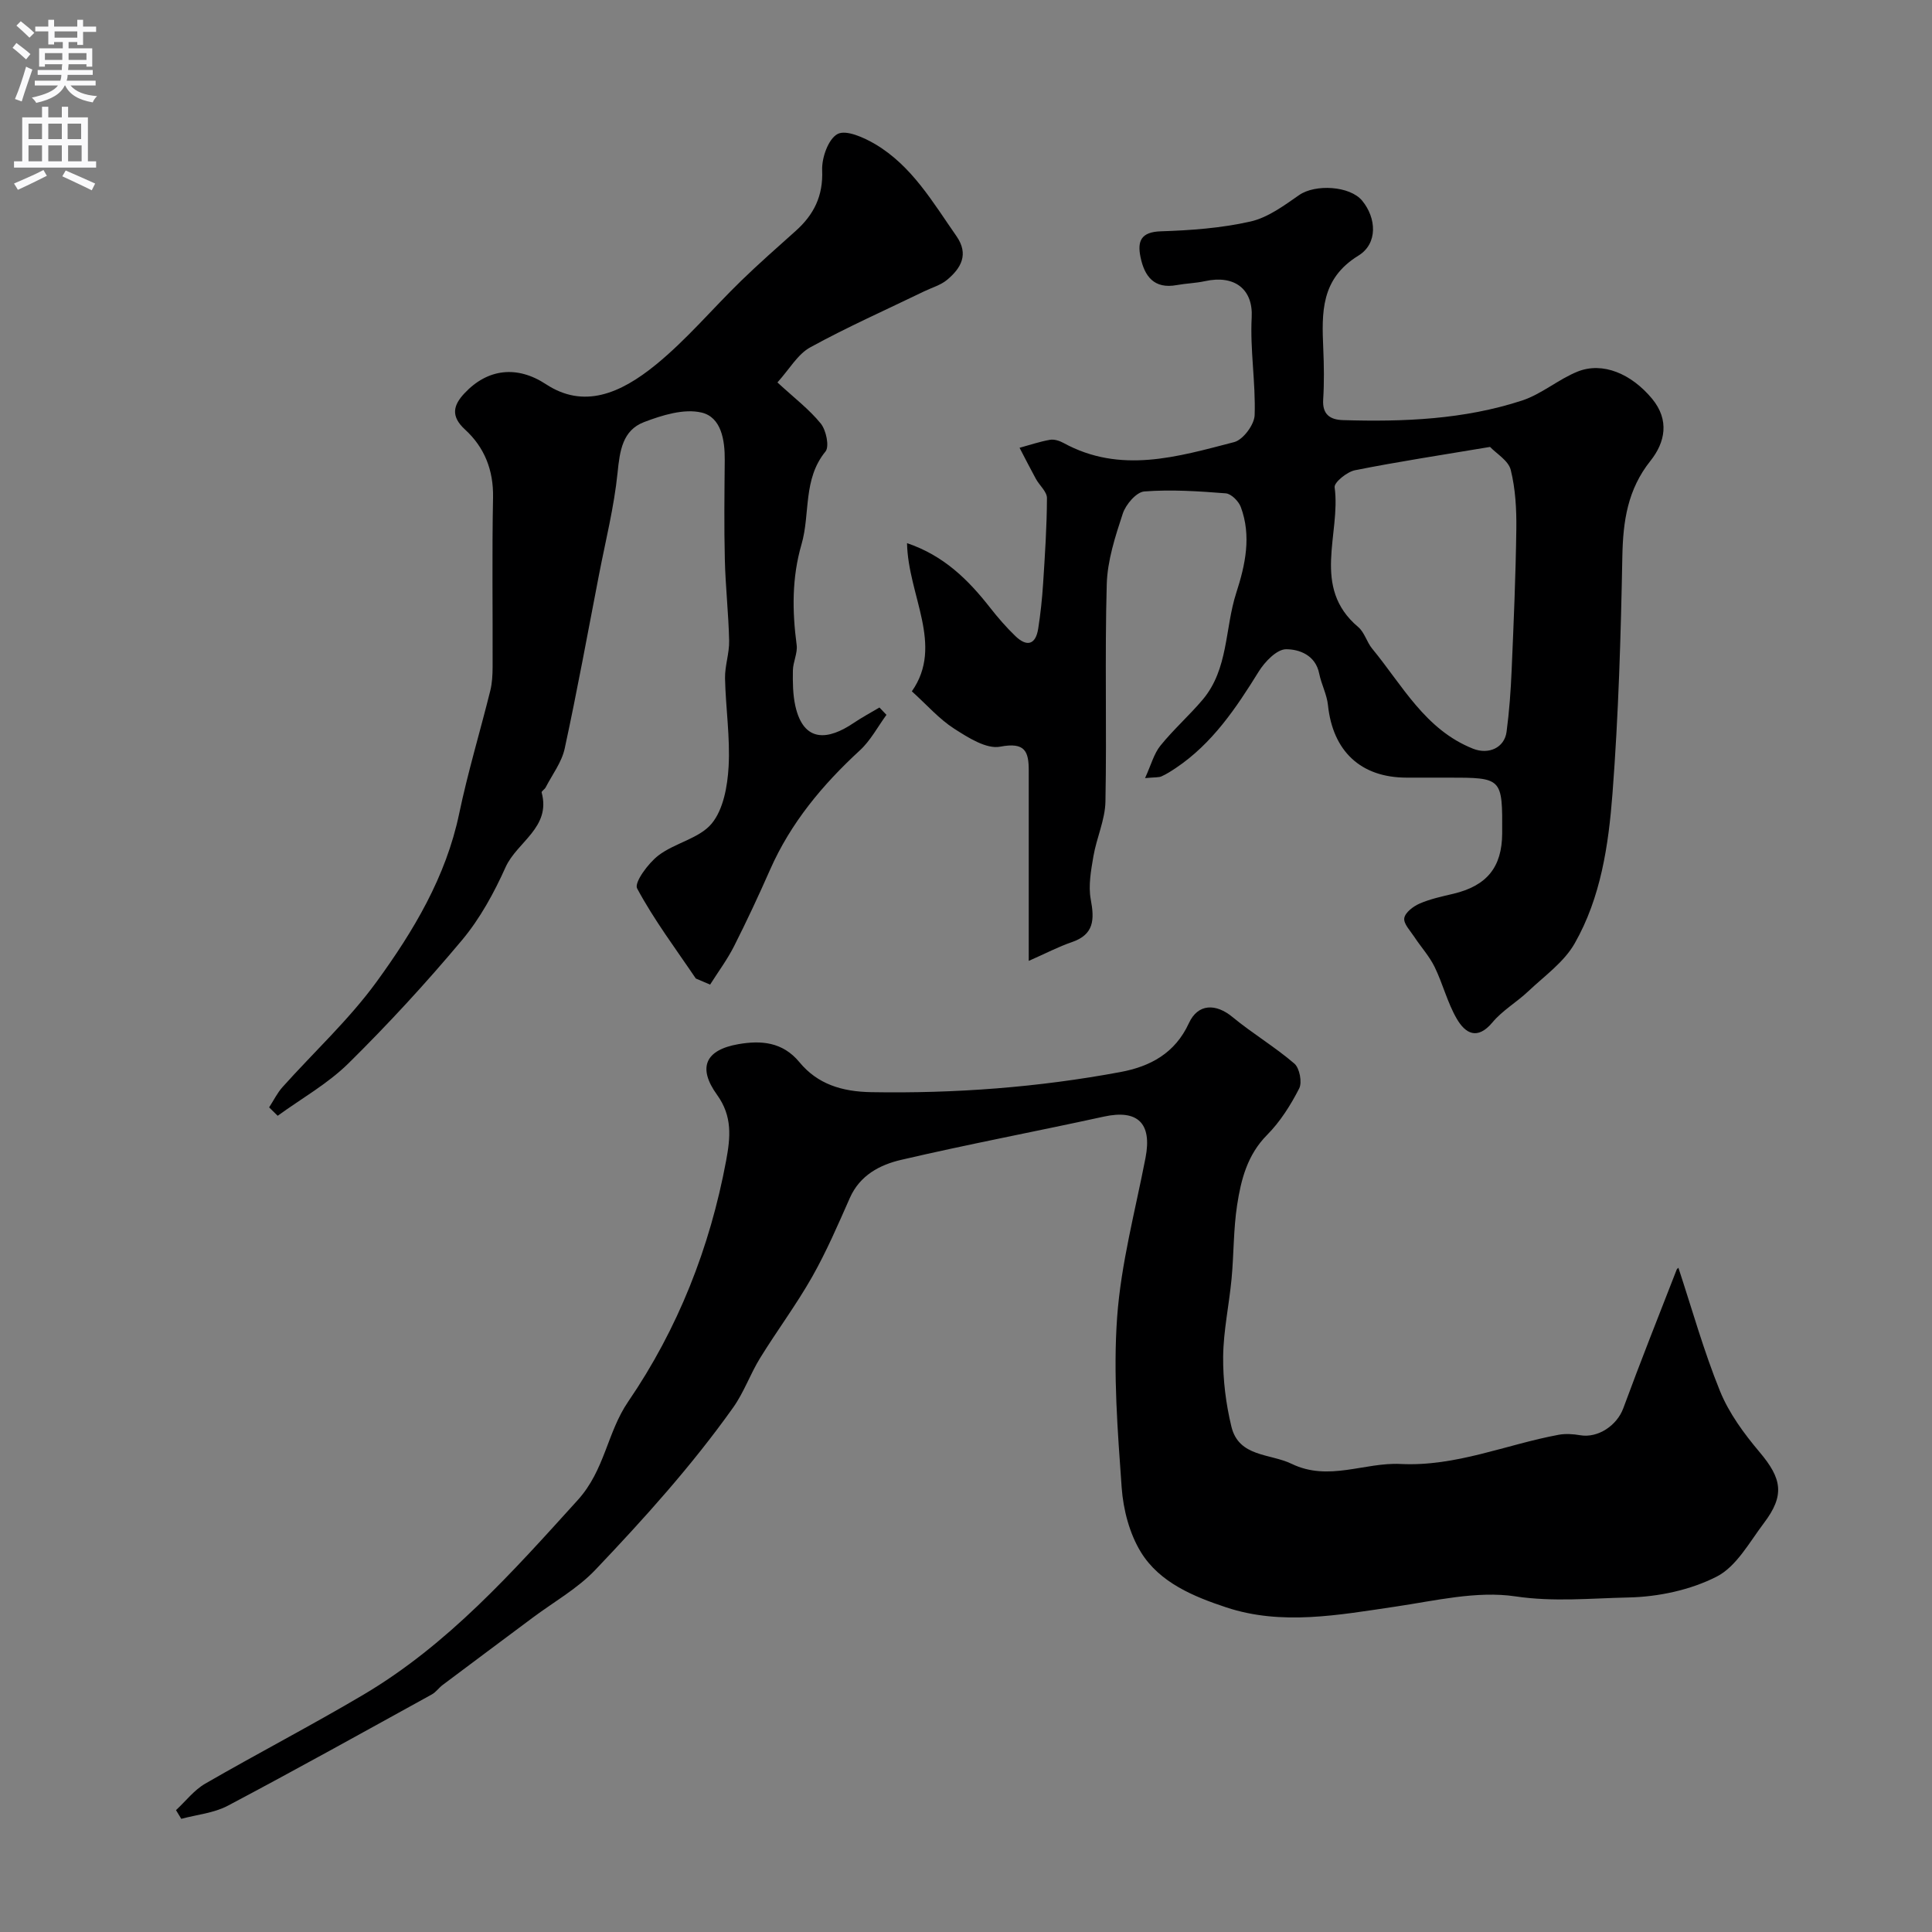 <svg enable-background="new 0 0 400 400" viewBox="0 0 400 400" xmlns="http://www.w3.org/2000/svg"><rect x="0" y="0" width="400" height="400" fill="#808080" stroke="none"/><g fill="#000001"><path d="m347.52 262.55c2.8 8.48 5.22 17.18 8.6 25.49 1.86 4.57 4.97 8.79 8.18 12.6 4.63 5.48 5.26 8.93.91 14.68-3 3.96-5.69 9-9.77 11.09-5.45 2.79-12.11 4.2-18.29 4.33-7.74.16-15.44.96-23.41-.23-8.02-1.19-16.61.91-24.87 2.13-11.7 1.72-23.51 3.96-34.99.15-6.64-2.2-13.77-5.09-17.66-11.42-2.37-3.85-3.66-8.81-3.99-13.38-.83-11.73-1.78-23.58-.94-35.26.8-11.1 3.75-22.04 5.88-33.03 1.38-7.15-1.62-10.05-8.62-8.52-13.99 3.06-28.06 5.71-42 8.96-4.37 1.02-8.51 3.17-10.59 7.86-2.44 5.52-4.84 11.1-7.81 16.35-3.28 5.79-7.3 11.17-10.8 16.85-2.03 3.3-3.33 7.09-5.57 10.23-8.54 12.01-18.4 22.95-28.53 33.6-3.71 3.9-8.63 6.65-13 9.92-6.2 4.63-12.41 9.25-18.6 13.9-.79.59-1.39 1.49-2.24 1.96-14.05 7.74-28.07 15.55-42.25 23.05-2.88 1.52-6.4 1.84-9.63 2.71-.36-.6-.73-1.2-1.09-1.8 2.01-1.86 3.75-4.16 6.06-5.49 10.82-6.25 21.93-12.02 32.69-18.38 17.55-10.38 30.87-25.36 44.42-40.32 5.65-6.24 6.06-13.97 10.45-20.39 10.29-15.06 16.92-31.87 20.28-49.9.89-4.79 1.33-9.16-1.87-13.6-4.09-5.66-2.45-9.32 4.42-10.51 4.63-.8 9.13-.5 12.62 3.73 3.76 4.56 8.8 6.1 14.84 6.21 17.38.3 34.59-.99 51.65-4.17 6.15-1.15 11.28-3.88 14.15-10.12 1.88-4.09 5.6-4.1 9.03-1.26 4.11 3.4 8.77 6.16 12.81 9.64 1.08.93 1.64 3.88.99 5.15-1.77 3.45-3.93 6.88-6.64 9.61-4.1 4.13-5.4 9.26-6.21 14.54-.77 5.03-.67 10.19-1.15 15.28-.51 5.37-1.68 10.71-1.74 16.08-.05 4.84.57 9.79 1.71 14.5 1.54 6.34 7.99 5.53 12.47 7.7 7.67 3.71 15.08-.34 22.54.03 11.5.57 21.83-4.02 32.72-6.04 1.44-.27 3.02-.16 4.48.09 3.69.63 7.6-2.01 8.92-5.57 3.54-9.61 7.32-19.13 11.04-28.67.12-.36.64-.55.4-.36z"/><path d="m237.07 161.1c1.27-2.78 1.84-5.07 3.19-6.73 2.7-3.34 5.95-6.22 8.73-9.5 5.38-6.36 4.58-14.75 6.96-22.11 1.88-5.8 3.18-11.79.94-17.8-.45-1.2-1.98-2.73-3.11-2.82-5.61-.44-11.28-.82-16.86-.39-1.64.12-3.84 2.69-4.46 4.58-1.56 4.74-3.18 9.71-3.32 14.63-.42 14.99.02 30-.27 44.99-.07 3.79-1.84 7.52-2.49 11.33-.5 2.94-1.08 6.09-.55 8.94.78 4.17.71 7.27-3.95 8.85-2.71.92-5.27 2.28-8.89 3.87 0-6.03 0-10.94 0-15.84 0-7.83-.01-15.67 0-23.5.01-4.02-.74-6-5.91-5.01-2.87.55-6.66-1.89-9.55-3.74-3.08-1.98-5.58-4.86-8.74-7.72 6.69-9.55-.78-19.8-1-30.68 7.62 2.58 12.67 7.58 17.18 13.34 1.62 2.07 3.36 4.08 5.25 5.9 2.34 2.26 4.2 1.86 4.73-1.54.48-3.06.81-6.16 1.01-9.26.38-5.92.78-11.84.8-17.77.01-1.32-1.56-2.63-2.3-3.99-1.16-2.12-2.25-4.28-3.37-6.42 2.09-.57 4.16-1.28 6.28-1.65.87-.16 1.98.19 2.8.64 11.81 6.48 23.66 2.86 35.36-.17 1.84-.48 4.16-3.6 4.23-5.57.23-6.74-.97-13.53-.61-20.25.31-5.8-3.5-8.86-9.68-7.5-1.91.42-3.9.46-5.82.81-4.7.87-6.7-1.8-7.52-5.8-.68-3.32.1-5.2 4.23-5.33 6.2-.2 12.48-.66 18.51-2.02 3.61-.81 6.95-3.29 10.1-5.48 3.31-2.31 10.52-1.93 13.06 1.17 2.94 3.57 3.28 8.86-.78 11.36-7.84 4.82-7.6 11.82-7.28 19.3.15 3.49.2 7.01-.02 10.5-.2 3.13 1.49 4.18 4.08 4.26 12.55.38 25.06-.12 37.08-4.05 4.06-1.33 7.52-4.39 11.52-6 5.18-2.07 11.11.43 15.42 5.63 3.66 4.43 2.69 9.05-.34 12.85-4.74 5.94-5.68 12.5-5.82 19.77-.31 16.38-.79 32.77-2.04 49.1-.82 10.69-2.41 21.55-7.84 31.06-2.2 3.86-6.23 6.71-9.57 9.87-2.38 2.26-5.36 3.97-7.44 6.46-3.15 3.77-5.64 2.28-7.4-.76-1.94-3.34-2.88-7.25-4.59-10.74-1.09-2.22-2.83-4.12-4.2-6.21-.83-1.26-2.25-2.72-2.07-3.87.19-1.18 1.87-2.45 3.19-3.02 2.21-.96 4.63-1.47 6.99-2.03 6.91-1.65 10.05-5.49 10.09-12.47.06-11.57.06-11.57-11.28-11.57-2.83 0-5.67 0-8.5 0-9.48 0-15.29-5.45-16.29-15.02-.23-2.21-1.37-4.31-1.81-6.51-.76-3.85-4.15-5.06-6.87-5.05-1.92.01-4.39 2.58-5.65 4.61-4.7 7.58-9.6 14.9-17.17 19.98-.95.63-1.92 1.26-2.95 1.72-.55.26-1.27.17-3.42.37zm71.43-68.57c-10.03 1.68-19.05 3.05-27.98 4.83-1.64.33-4.34 2.52-4.2 3.53 1.33 9.67-4.92 20.66 4.88 28.93 1.3 1.09 1.77 3.11 2.89 4.47 6.27 7.6 10.97 16.79 20.91 20.73 3.17 1.25 6.47-.16 6.92-3.51.56-4.23.87-8.5 1.05-12.77.42-9.74.84-19.49.97-29.24.05-4.08-.18-8.29-1.16-12.22-.48-1.92-2.95-3.35-4.28-4.75z"/><path d="m160.96 79.18c3.49 3.22 6.6 5.58 8.98 8.52 1.11 1.38 1.81 4.74.97 5.78-4.71 5.75-3.13 12.88-4.96 19.2-2.02 6.94-1.94 13.83-1.01 20.87.22 1.68-.75 3.49-.78 5.25-.04 2.45-.02 4.96.5 7.33 1.73 7.77 6.87 7.07 12.04 3.58 1.73-1.17 3.58-2.16 5.38-3.23.48.51.97 1.01 1.45 1.52-1.81 2.48-3.29 5.32-5.51 7.36-7.72 7.11-14.3 14.99-18.57 24.67-2.36 5.35-4.83 10.65-7.47 15.87-1.41 2.78-3.29 5.31-4.96 7.95-.99-.42-1.97-.84-2.96-1.26-4.16-6.16-8.66-12.14-12.15-18.65-.65-1.21 2.29-5.21 4.41-6.83 3.4-2.6 8.46-3.5 11.03-6.6 2.42-2.93 3.27-7.73 3.5-11.79.34-6.06-.61-12.18-.74-18.28-.05-2.59.91-5.2.85-7.79-.12-5.6-.76-11.2-.89-16.8-.17-6.86-.08-13.72-.02-20.58.04-4.18-.73-8.91-4.82-9.86-3.64-.85-8.15.55-11.89 1.98-4.46 1.71-5.02 5.95-5.48 10.49-.72 7.1-2.49 14.1-3.85 21.14-2.32 12-4.51 24.02-7.1 35.97-.61 2.83-2.57 5.38-3.94 8.04-.2.39-.89.79-.83 1.04 1.98 7.27-5.11 10.24-7.46 15.46-2.39 5.32-5.29 10.64-9.01 15.09-7.42 8.86-15.29 17.41-23.52 25.53-4.29 4.23-9.73 7.28-14.66 10.86-.59-.58-1.18-1.16-1.77-1.74.92-1.41 1.67-2.97 2.78-4.21 6.5-7.26 13.76-13.95 19.46-21.78 7.65-10.52 14.37-21.72 17.11-34.84 1.79-8.56 4.33-16.96 6.44-25.45.39-1.58.47-3.26.48-4.9.04-11.69-.14-23.39.09-35.08.11-5.69-1.79-10.41-5.8-14.08-3.05-2.79-2.41-5.07-.1-7.52 4.77-5.09 10.87-5.8 16.86-1.86 7.76 5.1 15.31 2.03 22.77-4.06 6.35-5.18 11.69-11.57 17.59-17.31 3.67-3.57 7.52-6.95 11.34-10.37 3.76-3.36 5.7-7.23 5.48-12.56-.11-2.58 1.28-6.5 3.2-7.51 1.77-.93 5.45.73 7.79 2.11 7.59 4.5 11.92 12.03 16.8 19.02 2.64 3.78.97 6.65-1.93 9.07-1.32 1.1-3.13 1.6-4.72 2.37-7.88 3.82-15.91 7.38-23.58 11.59-2.61 1.41-4.3 4.48-6.82 7.28z"/></g><path d="m2.6 9.9.8-1c.9.7 1.9 1.4 2.9 2.3l-.9 1.1c-1.1-1-2-1.8-2.8-2.4zm.5 10.6c.9-2.1 1.6-4.3 2.3-6.7.4.2.8.4 1.3.6-.7 2.1-1.5 4.3-2.2 6.6zm.3-15.2.9-.9c1 .8 2 1.6 2.8 2.4l-1 1c-.9-.9-1.8-1.7-2.7-2.5zm12.6-1.2h1.2v1.4h2.7v1.1h-2.7v2.7h-1.2v-.6h-1.8v1.3h4.9v3.8h-1.2v-.5h-3.7c0 .4-.1.9-.1 1.2h5.1v1h-5.2c0 .5-.1.9-.2 1.2h6v1h-5.2c1.1 1.3 2.9 2 5.5 2.2-.4.4-.7.8-.9 1.3-2.9-.5-4.8-1.6-5.7-3.5h-.1c-.8 1.7-2.7 2.9-5.9 3.6-.2-.4-.6-.8-.9-1.1 2.8-.6 4.6-1.4 5.4-2.5h-4.8v-1h5.3c.1-.3.2-.7.2-1.2h-4.9v-1h5c0-.4 0-.8.1-1.2h-3.6v.5h-1.2v-3.8h4.9v-1.3h-1.8v.5h-1.2v-2.7h-2.7v-1h2.7v-1.4h1.2v1.4h4.8zm-6.7 8.3h3.6c0-.4 0-.9 0-1.4h-3.6zm1.9-4.6h4.8v-1.3h-4.7v1.3zm6.7 3.2h-3.7v1.4h3.7v-2.4z" fill="#fafafb"/><path d="m8.7 22.1h1.3v2.2h2.8v-2.2h1.3v2.2h4.1v9.1h1.7v1.3h-17v-1.3h1.7v-9.1h4.1zm.3 13.1.7 1.2c-1.8.9-3.8 1.9-6 2.9-.2-.4-.5-.8-.8-1.3 2.3-1 4.4-1.9 6.1-2.8zm-3.1-6.4h2.8v-3.2h-2.8zm0 4.6h2.8v-3.3h-2.8zm4.1-4.6h2.8v-3.2h-2.8zm0 4.6h2.8v-3.3h-2.8zm3.6 1.9c2.1.9 4.1 1.8 6.1 2.7l-.7 1.4c-2.2-1.1-4.2-2-6.1-2.9zm3.2-9.7h-2.8v3.2h2.8zm-2.7 7.8h2.8v-3.3h-2.8z" fill="#fafafb"/></svg>